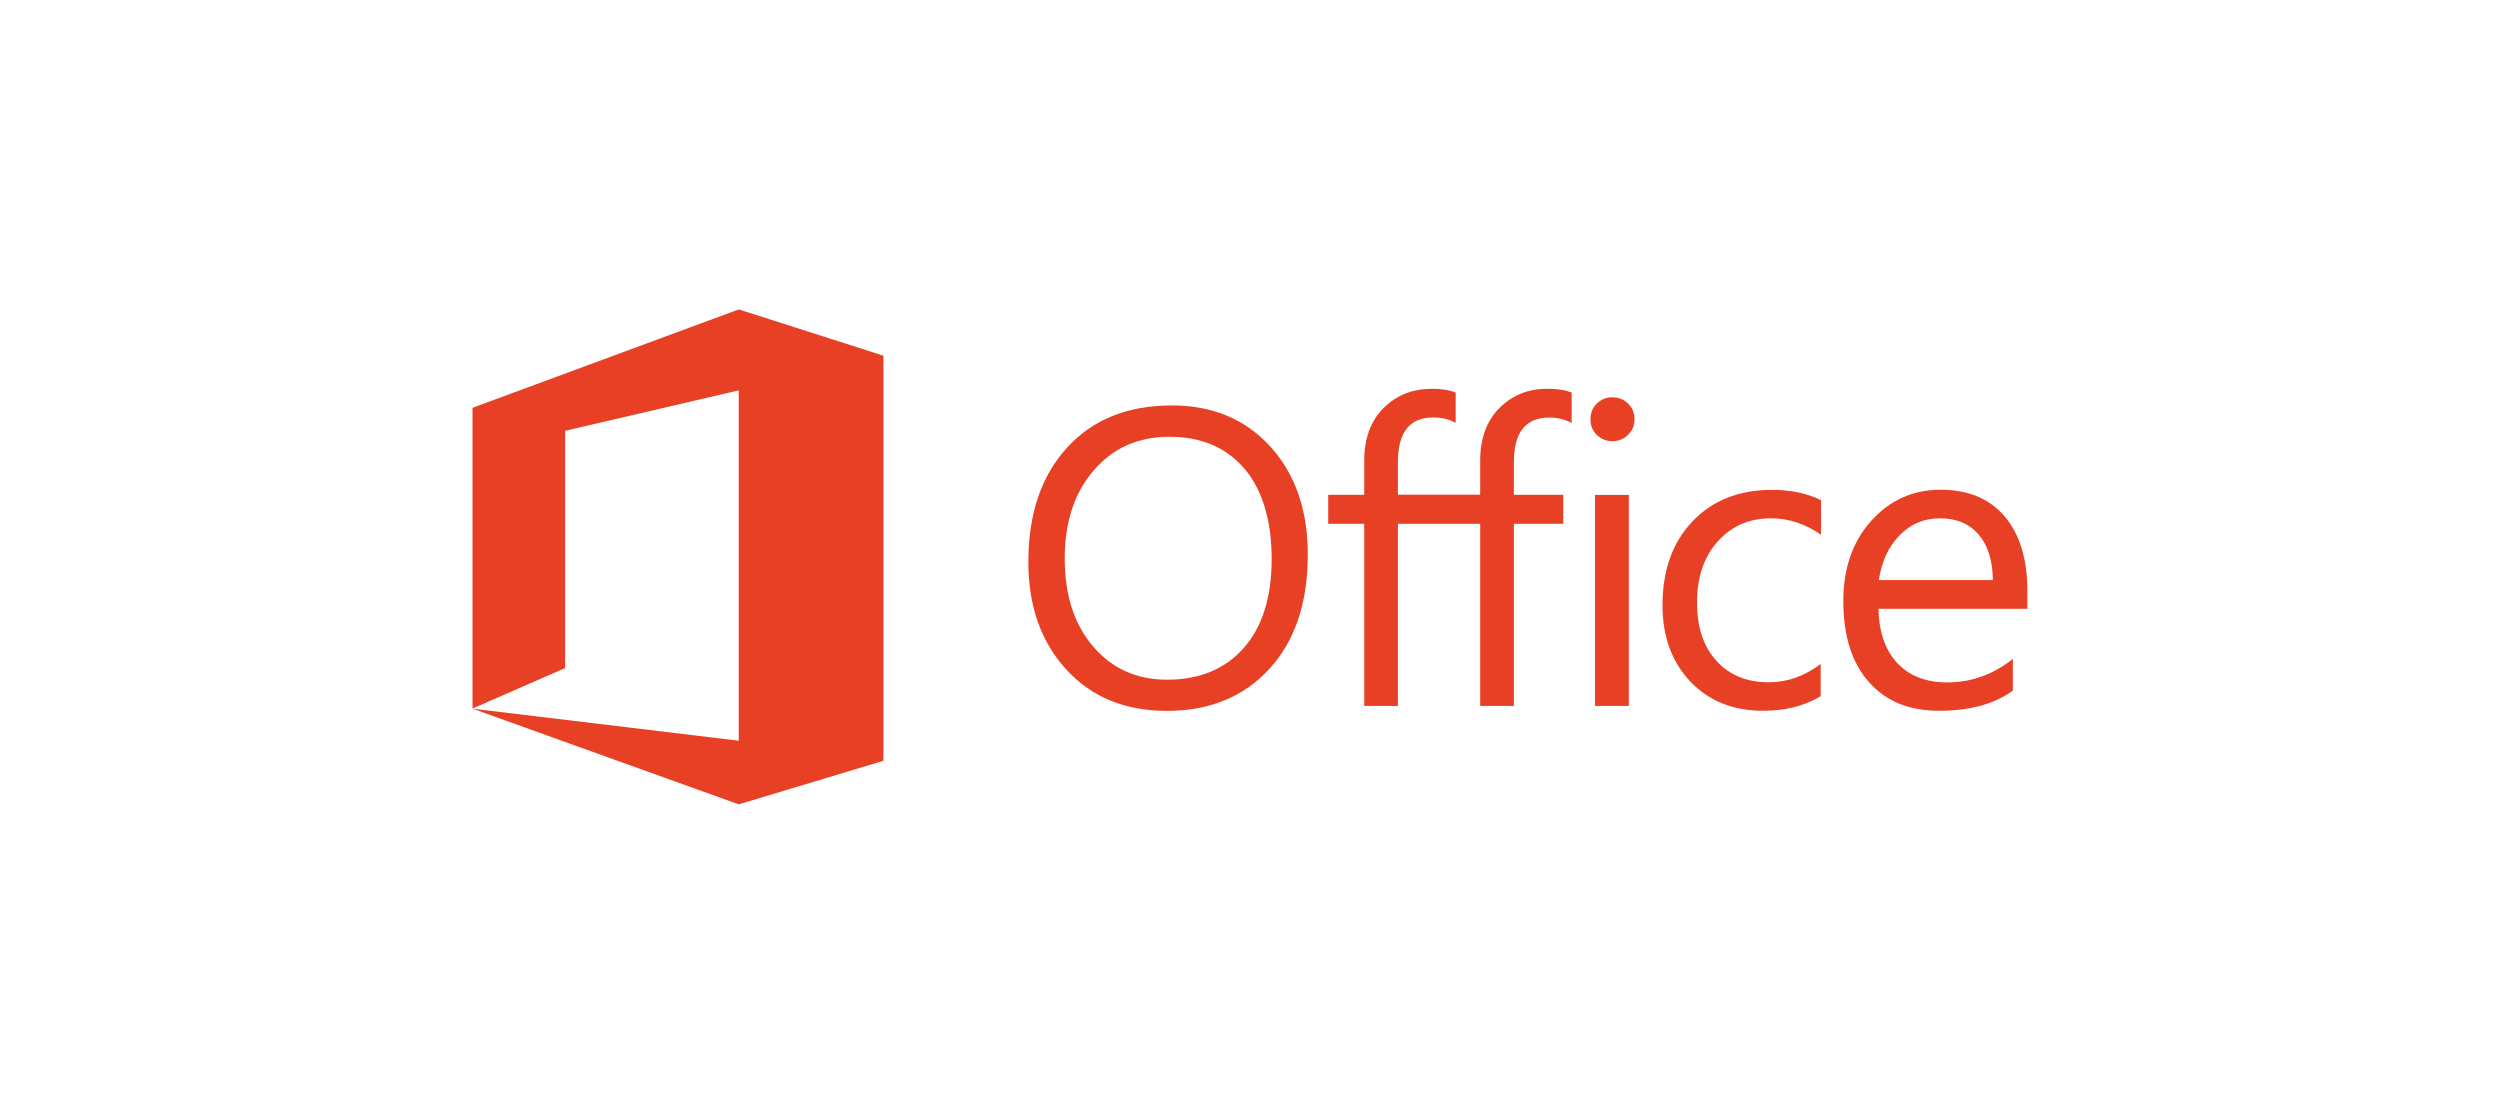 <?xml version="1.0" encoding="UTF-8"?><svg id="Layer_1" xmlns="http://www.w3.org/2000/svg" xmlns:xlink="http://www.w3.org/1999/xlink" viewBox="0 0 202 90"><defs><clipPath id="clippath"><rect x="38.18" y="25" width="125.64" height="40" style="fill:none; stroke-width:0px;"/></clipPath></defs><rect width="202" height="90" style="fill:none; stroke-width:0px;"/><g style="clip-path:url(#clippath);"><path d="M38.18,57.27v-24.32l21.51-7.95,11.69,3.74v32.73l-11.69,3.52-21.51-7.73,21.51,2.59v-28.31l-14.03,3.27v19.17l-7.48,3.27ZM94.29,57.44c-3.39,0-6.1-1.12-8.14-3.35-2.04-2.23-3.06-5.13-3.06-8.71,0-3.84,1.04-6.91,3.11-9.19,2.08-2.29,4.9-3.43,8.48-3.43,3.3,0,5.95,1.11,7.97,3.33,2.01,2.22,3.02,5.12,3.02,8.71,0,3.9-1.03,6.98-3.1,9.24-2.07,2.26-4.83,3.4-8.29,3.4h0ZM94.49,35.29c-2.51,0-4.55.9-6.11,2.71-1.57,1.81-2.35,4.19-2.35,7.13s.76,5.31,2.29,7.1c1.53,1.79,3.52,2.69,5.97,2.69,2.62,0,4.69-.85,6.2-2.56,1.51-1.71,2.26-4.1,2.26-7.18s-.73-5.59-2.2-7.31c-1.47-1.72-3.49-2.58-6.06-2.58h0ZM115.64,31.42c-1.54,0-2.83.53-3.86,1.56s-1.55,2.45-1.55,4.24v2.76h-2.91v2.34h2.91v14.72h2.72v-14.72h6.65v14.72h2.72v-14.72h3.99v-2.34h-3.99v-2.63c0-2.41.95-3.61,2.86-3.61.68,0,1.28.14,1.81.44v-2.46c-.49-.2-1.14-.31-1.97-.31-1.54,0-2.84.53-3.87,1.56-1.03,1.04-1.55,2.45-1.55,4.24v2.76h-6.65v-2.63c0-2.41.95-3.61,2.86-3.61.68,0,1.28.14,1.81.44v-2.45c-.49-.2-1.15-.31-1.99-.31ZM130.28,35.65c-.49,0-.9-.17-1.25-.5-.34-.33-.52-.75-.52-1.27s.17-.94.52-1.27c.34-.34.76-.51,1.25-.51s.92.17,1.27.51c.35.34.52.76.52,1.27s-.17.9-.52,1.25c-.35.34-.77.52-1.27.52ZM131.61,57.04h-2.73v-17.05h2.73v17.05ZM147.12,56.25c-1.31.79-2.86,1.18-4.66,1.18-2.43,0-4.39-.79-5.89-2.37-1.49-1.58-2.24-3.63-2.24-6.15,0-2.81.8-5.07,2.41-6.77,1.61-1.7,3.76-2.56,6.44-2.56,1.5,0,2.82.28,3.96.83v2.8c-1.27-.89-2.62-1.33-4.06-1.33-1.74,0-3.17.62-4.29,1.87s-1.67,2.89-1.67,4.92.52,3.57,1.57,4.73c1.05,1.15,2.46,1.73,4.22,1.73,1.49,0,2.89-.49,4.2-1.48v2.6ZM163.82,49.19h-12.04c.04,1.9.56,3.36,1.53,4.4.98,1.03,2.32,1.55,4.03,1.55,1.92,0,3.69-.63,5.3-1.9v2.56c-1.5,1.09-3.48,1.63-5.95,1.63s-4.3-.77-5.68-2.32c-1.38-1.55-2.07-3.73-2.07-6.54,0-2.65.75-4.82,2.26-6.49,1.5-1.67,3.37-2.51,5.6-2.51s3.96.72,5.18,2.16c1.22,1.44,1.83,3.45,1.83,6.01v1.43ZM161.02,46.88c-.01-1.58-.39-2.8-1.14-3.68s-1.79-1.32-3.12-1.32-2.38.46-3.28,1.38c-.9.92-1.45,2.13-1.67,3.61h9.21Z" style="fill:#e84024; stroke-width:0px;"/></g></svg>